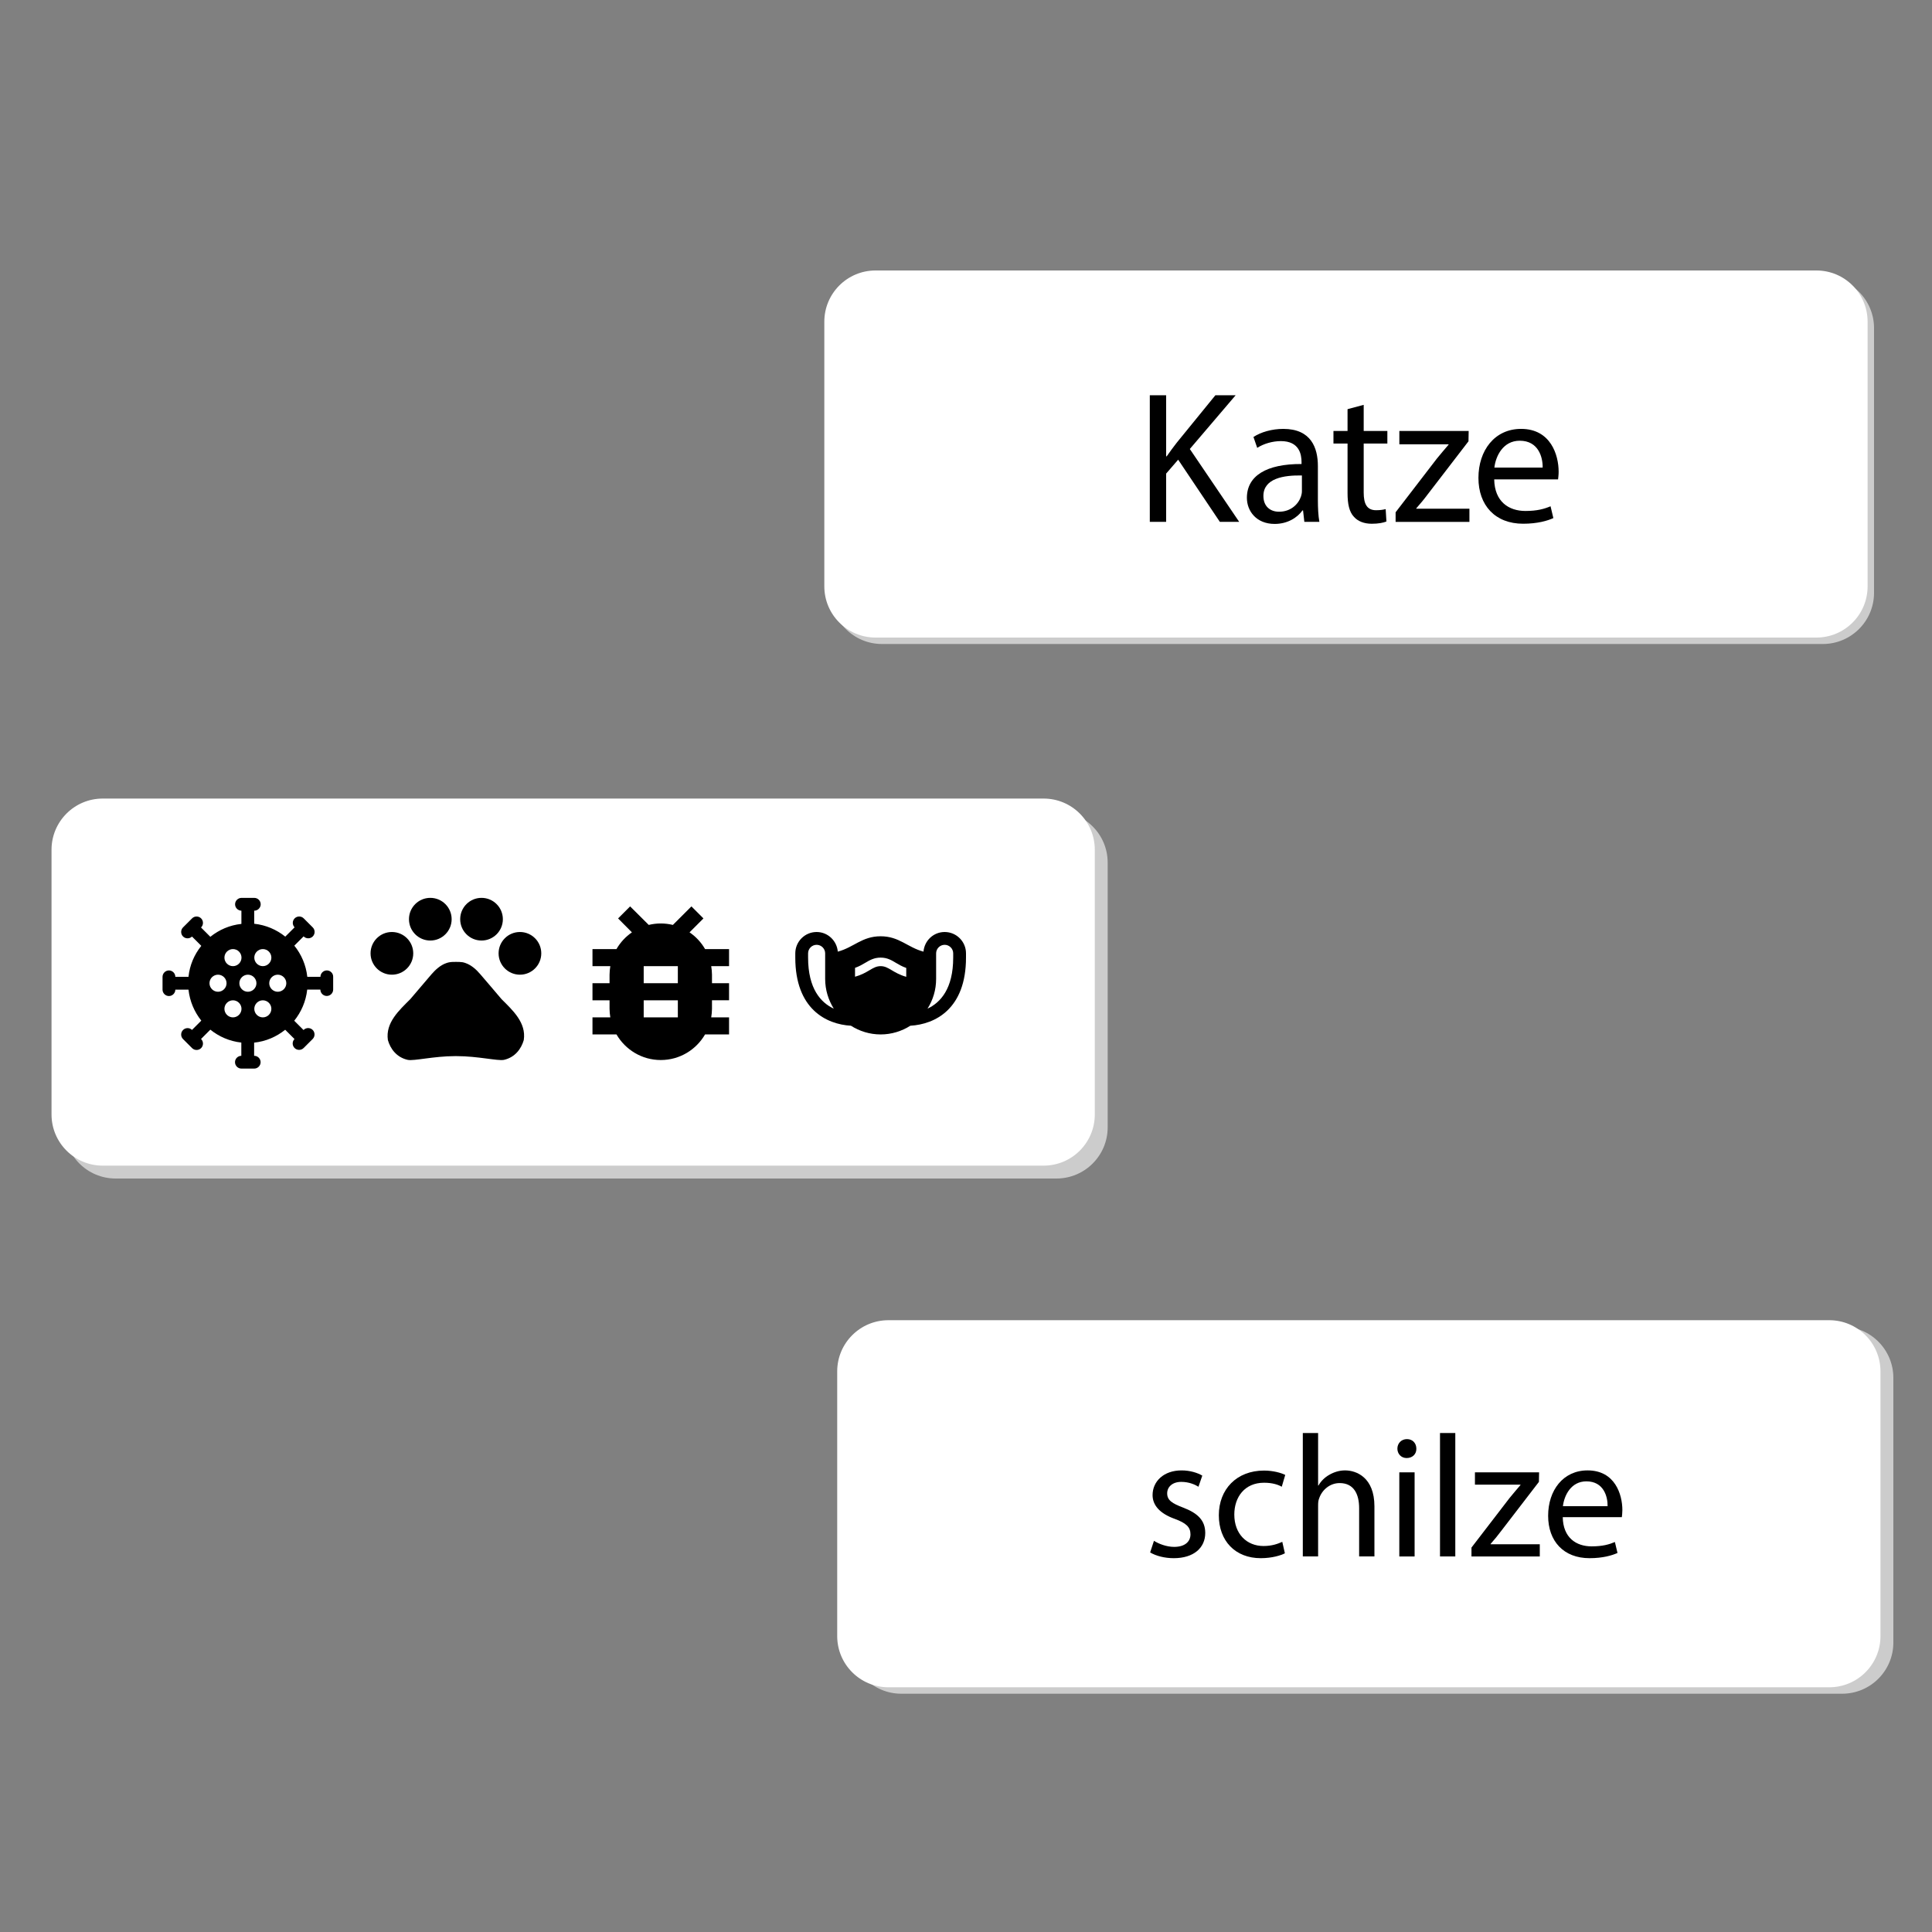 <?xml version="1.0" encoding="utf-8"?>
<!-- Generator: Adobe Illustrator 16.0.0, SVG Export Plug-In . SVG Version: 6.00 Build 0)  -->
<!DOCTYPE svg PUBLIC "-//W3C//DTD SVG 1.1//EN" "http://www.w3.org/Graphics/SVG/1.1/DTD/svg11.dtd">
<svg version="1.1" id="Layer_1" xmlns="http://www.w3.org/2000/svg" xmlns:xlink="http://www.w3.org/1999/xlink" x="0px" y="0px"
	 width="300px" height="300px" viewBox="0 0 300 300" enable-background="new 0 0 300 300" xml:space="preserve">
<rect x="0" y="0" width="300" height="300" fill="#808080" stroke="none"/>
<g display="none">
	<path display="inline" fill="#CCCCCC" d="M212,115c0,1.104,0.093,2-1.031,2H91.055c-1.122,0-1.055-0.896-1.055-2V76
		c0-1.104-0.067-2,1.055-2h119.914c1.124,0,1.031,0.896,1.031,2V115z"/>
	<path display="inline" fill="#FFFFFF" d="M211,114c0,1.104,0.075,2-1.047,2H90.039c-1.123,0-3.039-0.896-3.039-2V75
		c0-1.104,1.916-2,3.039-2h119.915c1.122,0,1.047,0.896,1.047,2L211,114L211,114z"/>
</g>
<g>
	<path fill="#CCCCCC" d="M291,92.047c0,4.392-3.561,7.953-7.952,7.953H136.952c-4.392,0-7.952-3.561-7.952-7.953V50.953
		c0-4.392,3.561-7.953,7.952-7.953h146.096c4.392,0,7.952,3.561,7.952,7.953V92.047L291,92.047z"/>
	<path fill="#FFFFFF" d="M290,91.047c0,4.393-3.561,7.953-7.953,7.953H135.953C131.56,99,128,95.439,128,91.047V49.953
		c0-4.393,3.561-7.953,7.953-7.953h146.094c4.393,0,7.953,3.561,7.953,7.953V91.047z"/>
</g>
<g>
	<path d="M178.541,61.378h2.537v9.479h0.088c0.525-0.758,1.051-1.459,1.546-2.101l6.009-7.378h3.147l-7.114,8.341l7.668,11.315
		h-3.003l-6.474-9.654l-1.867,2.158v7.496h-2.537V61.378L178.541,61.378z"/>
	<path d="M202.538,81.035l-0.202-1.779h-0.087c-0.789,1.108-2.306,2.099-4.317,2.099c-2.858,0-4.315-2.012-4.315-4.053
		c0-3.413,3.034-5.279,8.485-5.25V71.76c0-1.166-0.319-3.265-3.207-3.265c-1.313,0-2.683,0.407-3.674,1.049l-0.585-1.692
		c1.167-0.758,2.857-1.254,4.638-1.254c4.316,0,5.367,2.946,5.367,5.774v5.278c0,1.227,0.057,2.421,0.231,3.384L202.538,81.035
		L202.538,81.035z M202.16,73.832c-2.801-0.059-5.979,0.437-5.979,3.179c0,1.662,1.108,2.449,2.422,2.449
		c1.836,0,3.004-1.167,3.41-2.362c0.088-0.262,0.146-0.554,0.146-0.817V73.832z"/>
	<path d="M211.754,62.866v4.054h3.674v1.954h-3.674v7.612c0,1.75,0.495,2.741,1.926,2.741c0.67,0,1.166-0.088,1.486-0.175
		l0.117,1.925c-0.497,0.205-1.284,0.35-2.276,0.35c-1.194,0-2.157-0.379-2.771-1.079c-0.729-0.758-0.99-2.013-0.99-3.674v-7.7
		h-2.188V66.92h2.188v-3.383L211.754,62.866z"/>
	<path d="M216.709,79.547l6.387-8.311c0.613-0.758,1.196-1.43,1.838-2.187v-0.058h-7.643V66.92h10.764l-0.029,1.604l-6.299,8.194
		c-0.584,0.788-1.168,1.487-1.811,2.217v0.059h8.255v2.042h-11.462V79.547L216.709,79.547z"/>
	<path d="M232.02,74.443c0.06,3.47,2.275,4.899,4.84,4.899c1.84,0,2.947-0.321,3.908-0.729l0.438,1.836
		c-0.904,0.409-2.45,0.875-4.694,0.875c-4.347,0-6.941-2.858-6.941-7.115c0-4.258,2.51-7.612,6.621-7.612
		c4.606,0,5.832,4.054,5.832,6.649c0,0.525-0.06,0.933-0.088,1.196L232.02,74.443L232.02,74.443z M239.544,72.606
		c0.028-1.633-0.673-4.171-3.56-4.171c-2.596,0-3.732,2.392-3.938,4.171H239.544z"/>
</g>
<g>
	<path fill="#CCCCCC" d="M172,175.048c0,4.392-3.561,7.952-7.953,7.952H17.953C13.56,183,10,179.439,10,175.048v-41.096
		c0-4.392,3.561-7.952,7.953-7.952h146.094c4.393,0,7.953,3.561,7.953,7.952V175.048z"/>
	<path fill="#FFFFFF" d="M170,173.047c0,4.393-3.561,7.953-7.952,7.953H15.952C11.56,181,8,177.439,8,173.047v-41.094
		C8,127.56,11.56,124,15.952,124h146.096c4.392,0,7.952,3.561,7.952,7.953V173.047L170,173.047z"/>
</g>
<g>
	<path fill="#CCCCCC" d="M294,255.048c0,4.392-3.561,7.952-7.952,7.952H139.952c-4.392,0-7.952-3.561-7.952-7.952v-41.096
		c0-4.392,3.561-7.952,7.952-7.952h146.096c4.392,0,7.952,3.561,7.952,7.952V255.048L294,255.048z"/>
	<path fill="#FFFFFF" d="M292,254.048c0,4.392-3.561,7.952-7.952,7.952H137.952c-4.392,0-7.952-3.561-7.952-7.952v-41.096
		c0-4.392,3.561-7.952,7.952-7.952h146.096c4.392,0,7.952,3.561,7.952,7.952V254.048L292,254.048z"/>
</g>
<rect x="158.271" y="130.805" fill="none" width="31.811" height="31.81"/>
<path d="M50.753,150.686c-0.543,0-0.994,0.451-0.994,0.994h-2.042c-0.198-1.815-0.915-3.485-2.015-4.838l1.444-1.444l0.014,0.014
	c0.384,0.384,1.021,0.384,1.404,0c0.386-0.385,0.386-1.021,0-1.405l-1.404-1.404c-0.384-0.386-1.021-0.386-1.404,0
	c-0.386,0.384-0.386,1.007-0.013,1.392l-1.446,1.444c-1.353-1.087-3.009-1.803-4.824-2.001v-2.028h0.013
	c0.544,0,0.994-0.451,0.994-0.994c0-0.544-0.45-0.994-0.994-0.994h-1.988c-0.543,0-0.994,0.45-0.994,0.994
	c0,0.543,0.437,0.981,0.981,0.994v2.054c-1.816,0.187-3.473,0.915-4.824,2.002l-1.445-1.445l0.013-0.013
	c0.384-0.385,0.384-1.021,0-1.404c-0.384-0.386-1.021-0.386-1.405,0l-1.405,1.404c-0.384,0.385-0.384,1.021,0,1.405
	c0.385,0.384,1.008,0.384,1.393,0.014l1.444,1.444c-1.086,1.353-1.802,2.994-1.988,4.811h-2.042c0-0.543-0.45-0.994-0.994-0.994
	s-0.994,0.451-0.994,0.994v1.988c0,0.544,0.45,0.994,0.994,0.994c0.543,0,0.994-0.45,0.994-0.994h2.042
	c0.199,1.816,0.915,3.459,1.988,4.811l-1.444,1.445c-0.385-0.385-1.008-0.371-1.393,0.014c-0.384,0.385-0.384,1.021,0,1.404
	l1.405,1.405c0.384,0.386,1.021,0.386,1.405,0c0.384-0.384,0.384-1.021,0-1.405l-0.013-0.012l1.445-1.447
	c1.352,1.088,2.995,1.805,4.811,2.004v2.055c-0.543,0.013-0.98,0.449-0.98,0.992c0,0.545,0.45,0.994,0.994,0.994h1.988
	c0.543,0,0.994-0.449,0.994-0.994c0-0.543-0.451-0.992-0.994-0.992h-0.013V161.9c1.814-0.185,3.471-0.914,4.824-2l1.445,1.443
	c-0.385,0.385-0.372,1.008,0.014,1.393c0.383,0.385,1.021,0.385,1.403,0l1.405-1.403c0.385-0.386,0.385-1.021,0-1.406
	c-0.384-0.385-1.02-0.385-1.405,0l-0.013,0.015l-1.445-1.444c1.087-1.353,1.816-3.009,2.015-4.838h2.042
	c0,0.543,0.45,0.993,0.994,0.993c0.543,0,0.994-0.45,0.994-0.993v-1.988C51.748,151.137,51.297,150.686,50.753,150.686z
	 M40.813,147.373c0.729,0,1.325,0.596,1.325,1.325c0,0.729-0.597,1.325-1.325,1.325s-1.326-0.597-1.326-1.325
	C39.487,147.969,40.084,147.373,40.813,147.373z M38.494,153.999c-0.729,0-1.326-0.597-1.326-1.324c0-0.729,0.597-1.325,1.326-1.325
	s1.325,0.596,1.325,1.325C39.819,153.402,39.222,153.999,38.494,153.999z M36.174,147.373c0.729,0,1.325,0.596,1.325,1.325
	c0,0.729-0.596,1.325-1.325,1.325s-1.325-0.597-1.325-1.325C34.849,147.969,35.445,147.373,36.174,147.373z M33.854,153.999
	c-0.729,0-1.325-0.597-1.325-1.324c0-0.729,0.596-1.325,1.325-1.325s1.325,0.596,1.325,1.325
	C35.18,153.402,34.583,153.999,33.854,153.999z M36.174,157.977c-0.729,0-1.325-0.598-1.325-1.326c0-0.728,0.597-1.324,1.325-1.324
	c0.729,0,1.325,0.597,1.325,1.324C37.499,157.379,36.903,157.977,36.174,157.977z M40.813,157.977c-0.729,0-1.326-0.598-1.326-1.326
	c0-0.728,0.597-1.324,1.326-1.324s1.325,0.597,1.325,1.324C42.138,157.379,41.542,157.977,40.813,157.977z M41.807,152.675
	c0-0.729,0.597-1.325,1.326-1.325s1.325,0.596,1.325,1.325c0,0.728-0.596,1.324-1.325,1.324S41.807,153.402,41.807,152.675z"/>
<path fill="none" d="M86.7,136.769h31.81v31.811H86.7V136.769z"/>
<path d="M113.208,147.373h-3.725c-0.596-1.035-1.417-1.923-2.412-2.599l2.16-2.16l-1.869-1.869l-2.876,2.876
	c-0.609-0.146-1.232-0.225-1.882-0.225s-1.272,0.079-1.869,0.225l-2.889-2.876l-1.869,1.869l2.147,2.16
	c-0.981,0.676-1.803,1.563-2.399,2.599H92v2.65h2.77c-0.066,0.438-0.119,0.875-0.119,1.325v1.326H92v2.65h2.651v1.324
	c0,0.451,0.053,0.889,0.119,1.326H92v2.65h3.725c1.379,2.373,3.936,3.977,6.879,3.977c2.944,0,5.501-1.604,6.878-3.977h3.725v-2.65
	h-2.77c0.066-0.438,0.119-0.875,0.119-1.326v-1.324h2.651v-2.65h-2.651v-1.326c0-0.449-0.052-0.888-0.119-1.325h2.77
	L113.208,147.373L113.208,147.373z M105.255,157.977h-5.301v-2.65h5.301V157.977z M105.255,152.675h-5.301v-2.651h5.301V152.675z"/>
<rect x="120.841" y="136.769" fill="none" width="31.81" height="31.811"/>
<path d="M146.686,144.721c-1.737,0-3.142,1.339-3.287,3.049c-2.491-0.662-3.764-2.386-6.653-2.386c-2.902,0-4.162,1.724-6.654,2.386
	c-0.146-1.695-1.55-3.049-3.287-3.049c-1.829,0-3.313,1.485-3.313,3.314v0.663c0,7.952,4.771,10.352,8.641,10.577
	c1.338,0.848,2.917,1.352,4.613,1.352c1.696,0,3.274-0.504,4.613-1.352c3.87-0.227,8.641-2.625,8.641-10.577v-0.663
	C150,146.206,148.516,144.721,146.686,144.721z M125.48,148.698v-0.663c0-0.729,0.596-1.325,1.325-1.325s1.325,0.597,1.325,1.325
	v3.977c0,1.696,0.503,3.273,1.338,4.612C127.455,155.684,125.48,153.535,125.48,148.698z M148.012,148.698
	c0,4.837-1.976,6.983-3.989,7.926c0.848-1.339,1.338-2.916,1.338-4.612v-3.977c0-0.729,0.597-1.325,1.325-1.325
	c0.729,0,1.326,0.597,1.326,1.325V148.698z M135.009,150.66c-0.583,0.345-1.272,0.742-2.24,1.007v-1.378
	c0.637-0.227,1.113-0.504,1.564-0.77c0.716-0.424,1.392-0.821,2.412-0.821s1.683,0.397,2.386,0.821
	c0.452,0.266,0.94,0.557,1.59,0.782v1.379c-0.994-0.277-1.669-0.676-2.267-1.033c-0.609-0.357-1.06-0.624-1.709-0.624
	S135.633,150.289,135.009,150.66z"/>
<path fill="none" d="M54.89,138.095H86.7v31.809H54.89V138.095z"/>
<circle cx="60.854" cy="148.035" r="3.314"/>
<circle cx="66.818" cy="142.733" r="3.313"/>
<circle cx="74.771" cy="142.733" r="3.313"/>
<circle cx="80.735" cy="148.035" r="3.314"/>
<path d="M77.872,155.139c-1.152-1.352-2.12-2.505-3.288-3.855c-0.608-0.717-1.39-1.431-2.319-1.749
	c-0.145-0.054-0.29-0.092-0.438-0.12c-0.331-0.053-0.688-0.053-1.033-0.053c-0.344,0-0.702,0-1.047,0.066
	c-0.146,0.027-0.291,0.066-0.438,0.12c-0.927,0.316-1.696,1.033-2.319,1.749c-1.153,1.353-2.121,2.504-3.287,3.856
	c-1.736,1.736-3.87,3.658-3.473,6.349c0.384,1.353,1.352,2.69,3.088,3.075c0.968,0.197,4.056-0.583,7.343-0.583H70.9
	c3.288,0,6.376,0.771,7.343,0.583c1.736-0.385,2.704-1.736,3.088-3.075C81.742,158.798,79.609,156.875,77.872,155.139z"/>
<g>
	<path d="M179.188,239.254c0.701,0.459,1.943,0.945,3.131,0.945c1.729,0,2.537-0.864,2.537-1.943c0-1.134-0.674-1.755-2.429-2.402
		c-2.349-0.837-3.455-2.133-3.455-3.698c0-2.105,1.7-3.833,4.508-3.833c1.323,0,2.483,0.378,3.212,0.81l-0.594,1.728
		c-0.513-0.324-1.457-0.756-2.672-0.756c-1.404,0-2.187,0.81-2.187,1.781c0,1.08,0.782,1.566,2.483,2.214
		c2.268,0.863,3.428,1.997,3.428,3.941c0,2.294-1.781,3.913-4.886,3.913c-1.431,0-2.753-0.351-3.671-0.891L179.188,239.254z"/>
	<path d="M199.516,241.197c-0.621,0.324-1.997,0.756-3.752,0.756c-3.941,0-6.505-2.672-6.505-6.667c0-4.021,2.753-6.937,7.019-6.937
		c1.402,0,2.645,0.351,3.293,0.675l-0.54,1.835c-0.567-0.324-1.458-0.621-2.753-0.621c-2.996,0-4.616,2.214-4.616,4.94
		c0,3.022,1.943,4.886,4.534,4.886c1.35,0,2.24-0.352,2.916-0.648L199.516,241.197z"/>
	<path d="M202.3,222.519h2.375v8.152h0.054c0.379-0.675,0.973-1.269,1.701-1.674c0.701-0.405,1.539-0.675,2.43-0.675
		c1.754,0,4.561,1.08,4.561,5.588v7.773h-2.375v-7.504c0-2.105-0.782-3.887-3.023-3.887c-1.538,0-2.753,1.079-3.185,2.375
		c-0.135,0.324-0.162,0.675-0.162,1.134v7.882H202.3V222.519z"/>
	<path d="M219.93,224.948c0.026,0.81-0.567,1.457-1.512,1.457c-0.837,0-1.432-0.647-1.432-1.457c0-0.837,0.621-1.484,1.485-1.484
		C219.362,223.464,219.93,224.111,219.93,224.948z M217.284,241.684v-13.064h2.375v13.064H217.284z"/>
	<path d="M223.603,222.519h2.375v19.165h-2.375V222.519z"/>
	<path d="M228.489,240.307l5.911-7.692c0.566-0.702,1.106-1.323,1.7-2.024v-0.055h-7.072v-1.916h9.961l-0.027,1.484l-5.83,7.585
		c-0.54,0.729-1.08,1.377-1.674,2.052v0.054h7.639v1.89h-10.607V240.307z"/>
	<path d="M242.663,235.583c0.054,3.212,2.105,4.535,4.481,4.535c1.7,0,2.726-0.297,3.616-0.675l0.405,1.7
		c-0.837,0.378-2.268,0.81-4.346,0.81c-4.022,0-6.425-2.645-6.425-6.586c0-3.94,2.321-7.045,6.128-7.045
		c4.265,0,5.398,3.752,5.398,6.154c0,0.485-0.054,0.863-0.081,1.106H242.663z M249.627,233.883c0.027-1.512-0.62-3.86-3.293-3.86
		c-2.402,0-3.455,2.214-3.644,3.86H249.627z"/>
</g>
</svg>
